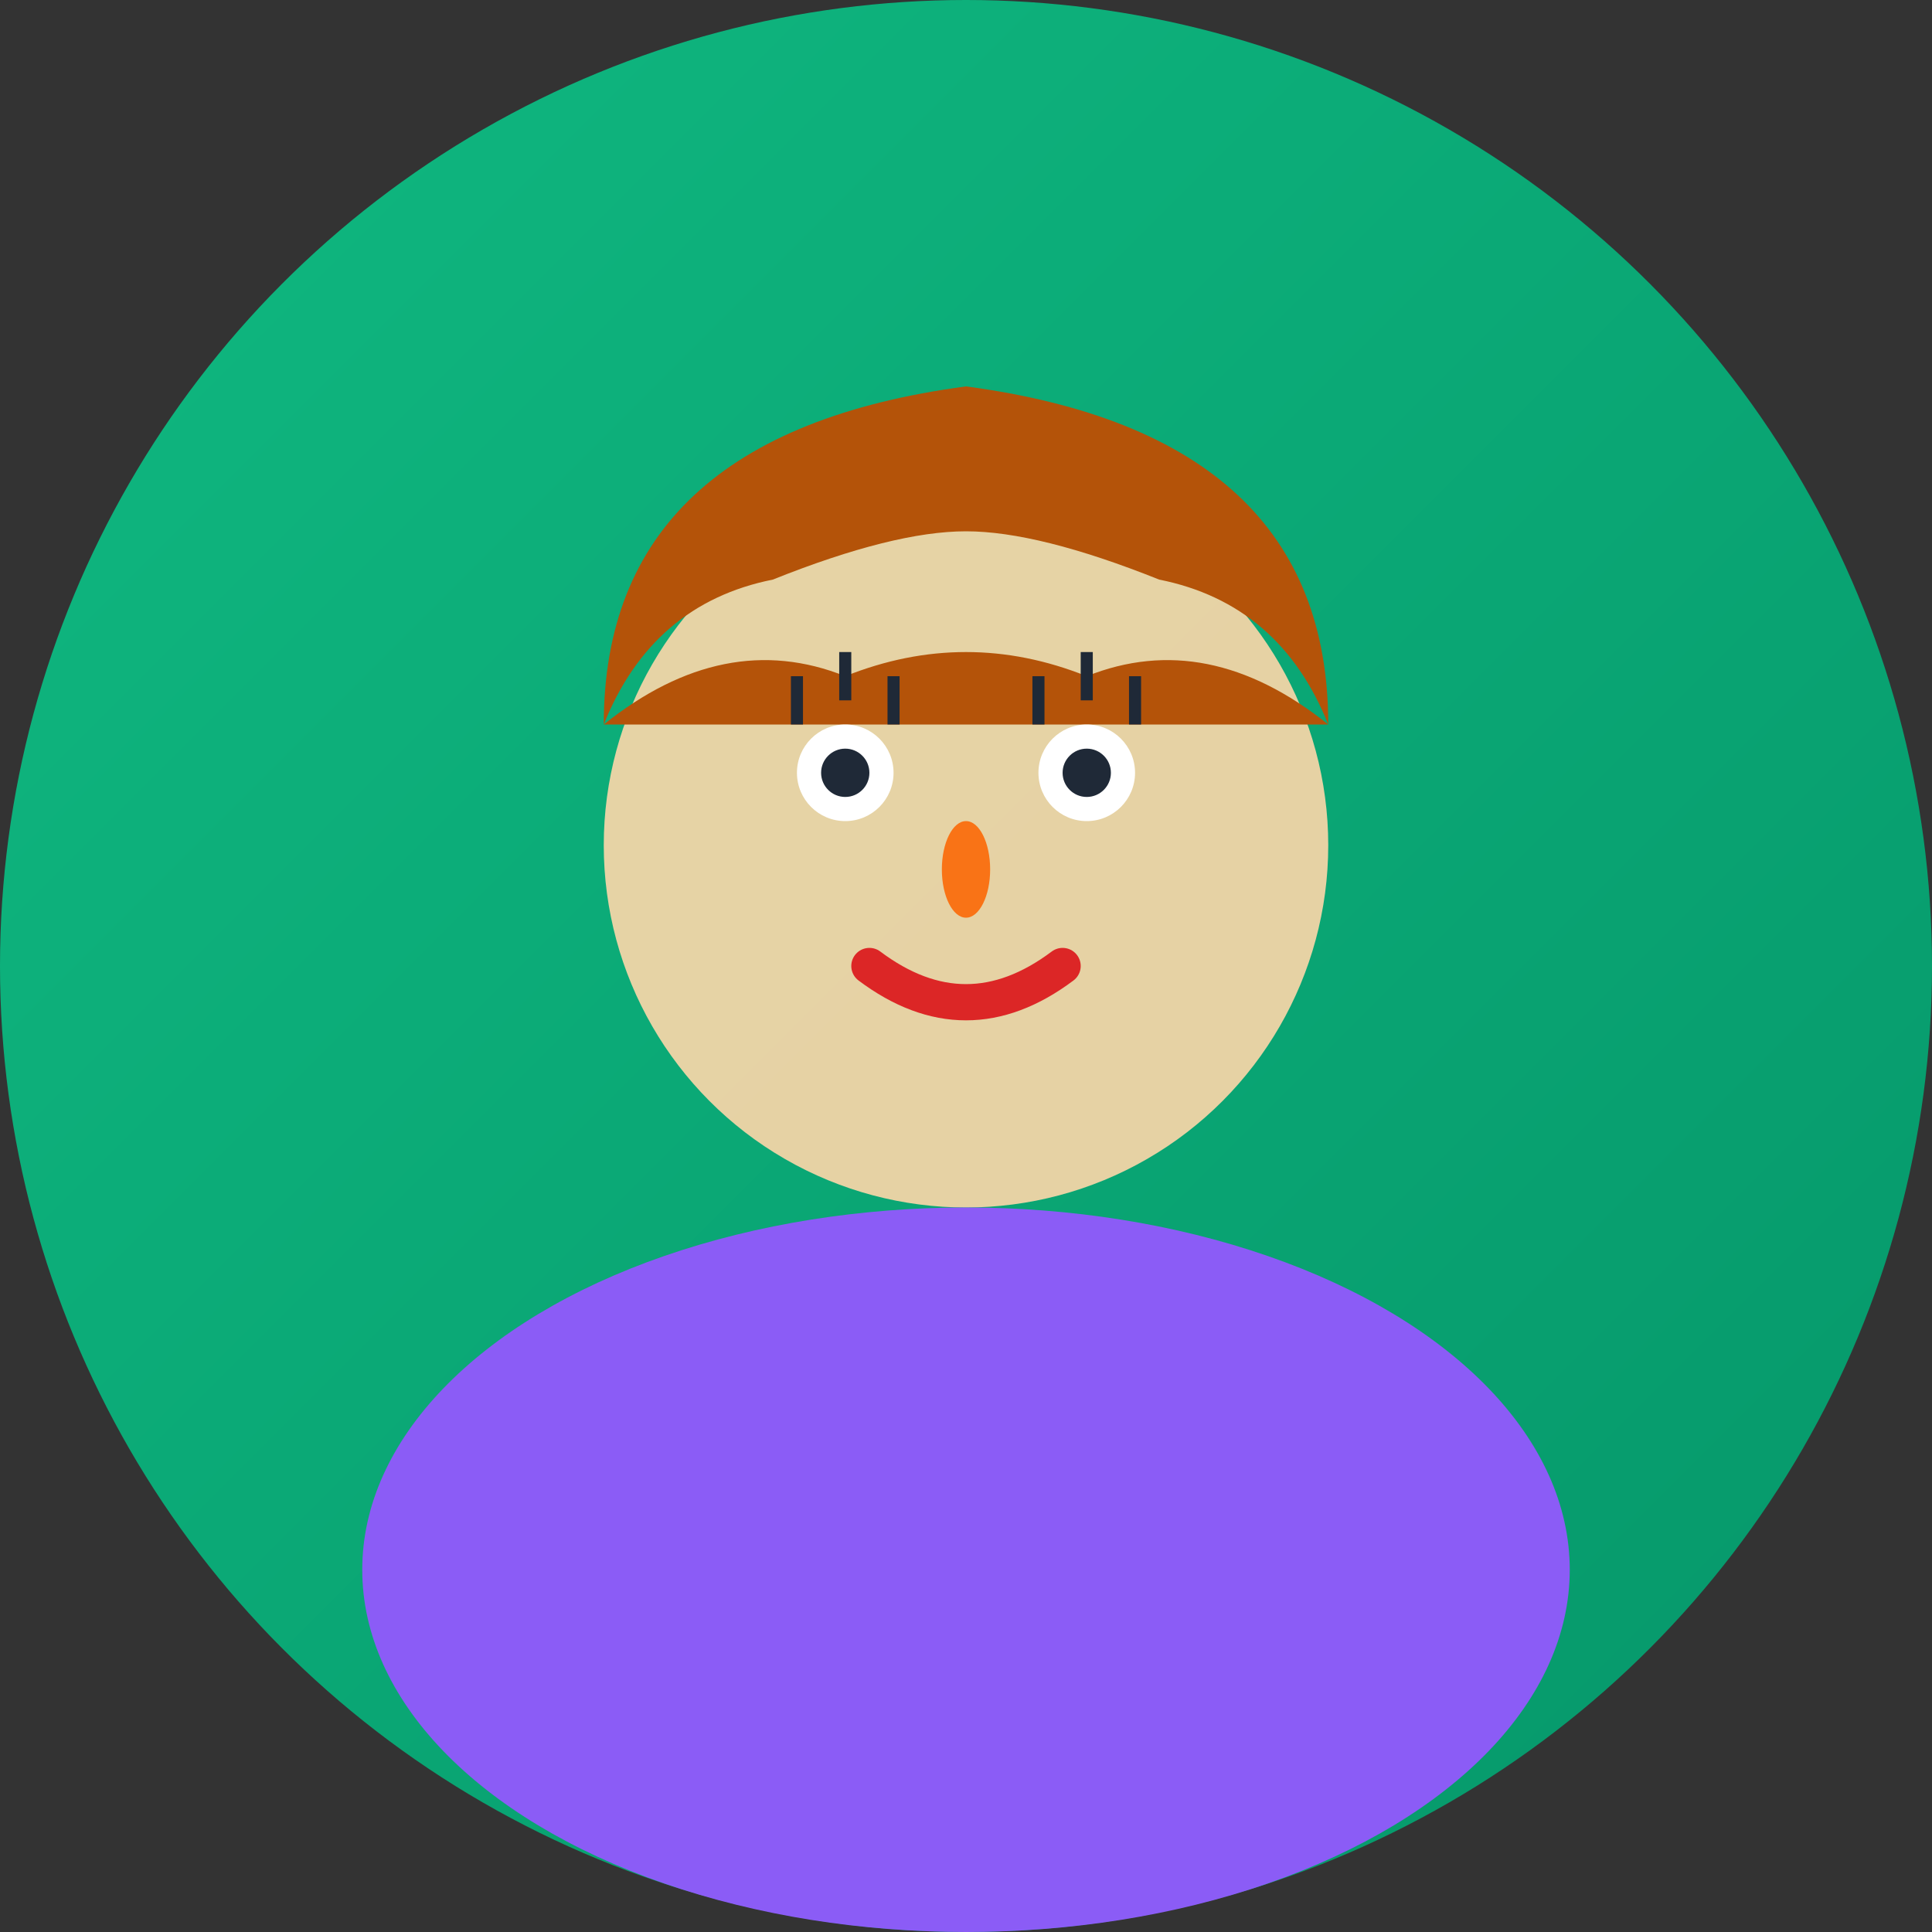 <svg width="80" height="80" viewBox="0 0 80 80" fill="none" xmlns="http://www.w3.org/2000/svg">
  <rect x="0" y="0" width="80" height="80" fill="#333333" stroke="none"/>
  <defs>
    <linearGradient id="avatar3Gradient" x1="0%" y1="0%" x2="100%" y2="100%">
      <stop offset="0%" style="stop-color:#10b981;stop-opacity:1" />
      <stop offset="100%" style="stop-color:#059669;stop-opacity:1" />
    </linearGradient>
  </defs>
  
  <!-- Background circle -->
  <circle cx="40" cy="40" r="40" fill="url(#avatar3Gradient)"/>
  
  <!-- Face -->
  <circle cx="40" cy="35" r="15" fill="#fed7aa" opacity="0.9"/>
  
  <!-- Hair -->
  <path d="M 25 30 Q 25 18 40 16 Q 55 18 55 30 Q 53 25 48 24 Q 43 22 40 22 Q 37 22 32 24 Q 27 25 25 30" fill="#b45309"/>
  <path d="M 25 30 Q 30 26 35 28 Q 40 26 45 28 Q 50 26 55 30" fill="#b45309"/>
  
  <!-- Eyes -->
  <circle cx="35" cy="32" r="2" fill="white"/>
  <circle cx="35" cy="32" r="1" fill="#1f2937"/>
  <circle cx="45" cy="32" r="2" fill="white"/>
  <circle cx="45" cy="32" r="1" fill="#1f2937"/>
  
  <!-- Eyelashes -->
  <path d="M 33 30 L 33 28" stroke="#1f2937" stroke-width="0.5"/>
  <path d="M 35 29 L 35 27" stroke="#1f2937" stroke-width="0.5"/>
  <path d="M 37 30 L 37 28" stroke="#1f2937" stroke-width="0.5"/>
  <path d="M 43 30 L 43 28" stroke="#1f2937" stroke-width="0.5"/>
  <path d="M 45 29 L 45 27" stroke="#1f2937" stroke-width="0.5"/>
  <path d="M 47 30 L 47 28" stroke="#1f2937" stroke-width="0.5"/>
  
  <!-- Nose -->
  <ellipse cx="40" cy="36" rx="1" ry="2" fill="#f97316"/>
  
  <!-- Mouth -->
  <path d="M 36 40 Q 40 43 44 40" stroke="#dc2626" stroke-width="1.5" fill="none" stroke-linecap="round"/>
  
  <!-- Body/Clothing -->
  <ellipse cx="40" cy="65" rx="25" ry="15" fill="#8b5cf6"/>
</svg>
